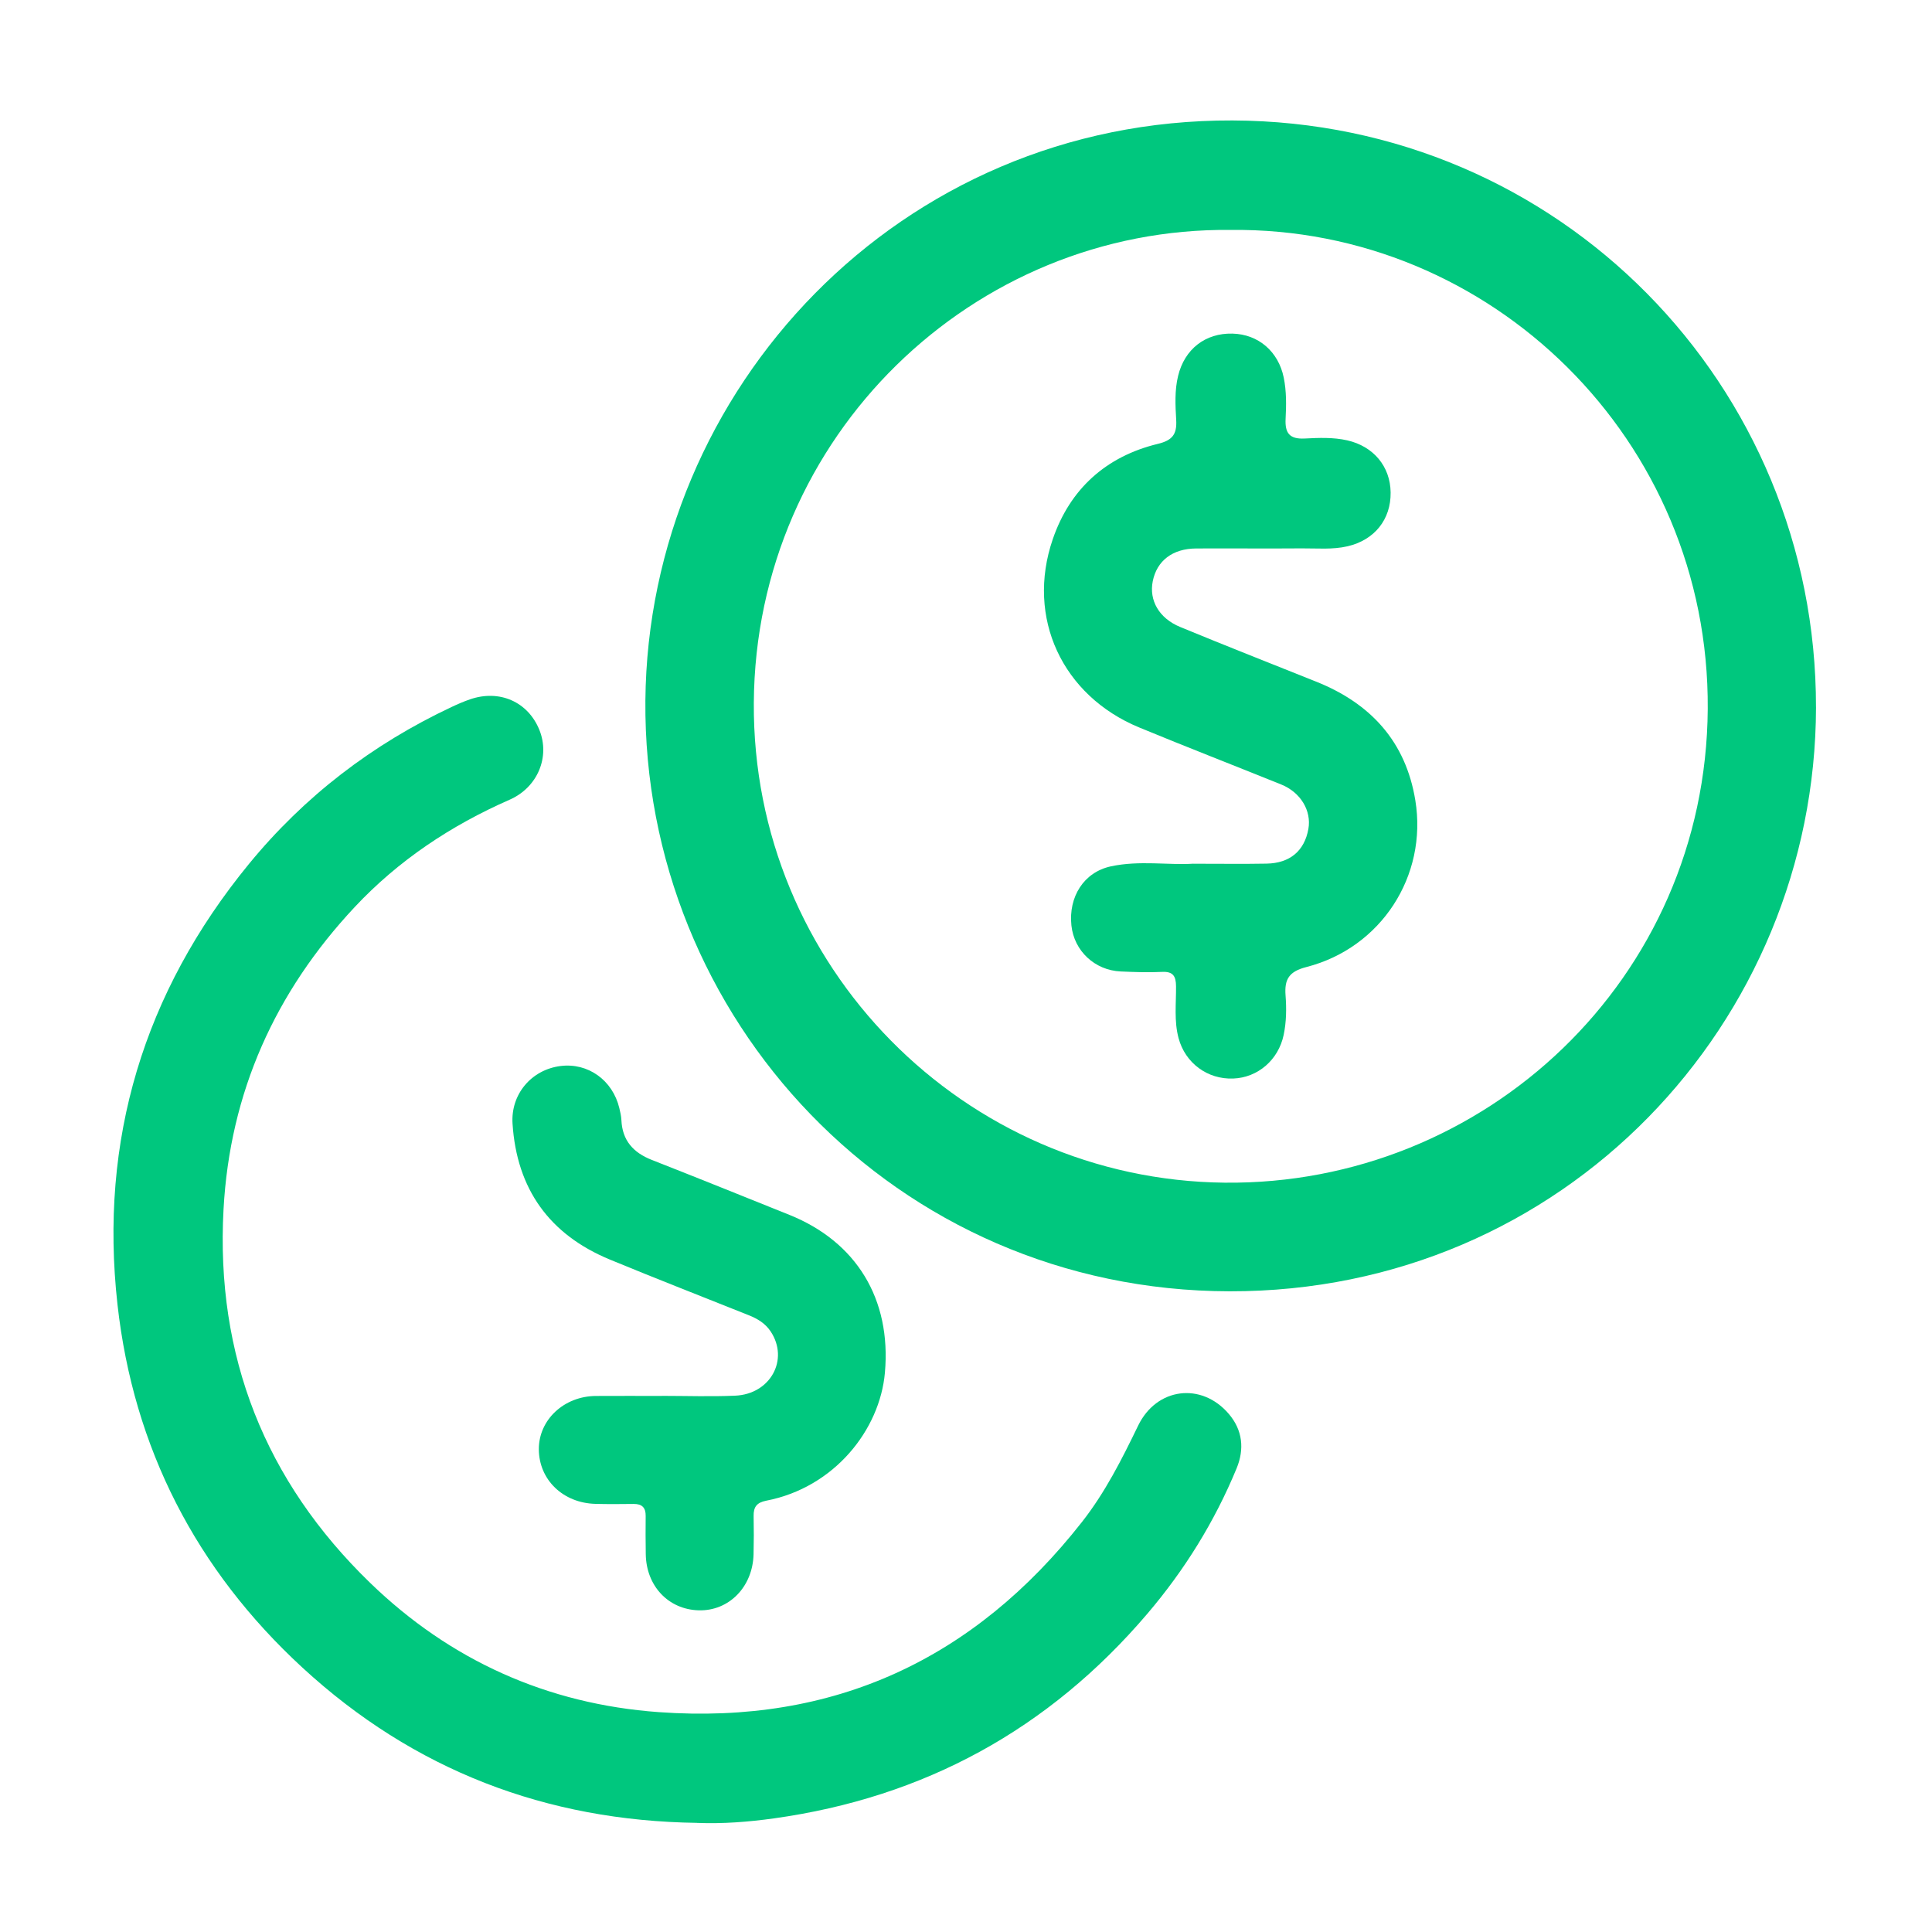 <?xml version="1.0" encoding="UTF-8"?>
<svg id="Capa_1" data-name="Capa 1" xmlns="http://www.w3.org/2000/svg" viewBox="0 0 800 800">
  <defs>
    <style>
      .cls-1 {
        fill: #00c77e;
      }
    </style>
  </defs>
  <path class="cls-1" d="m751.97,292.9c-.24,130.29-104.28,242.04-242.78,241.8-138.82-.24-243.09-113.41-241.95-244.59,1.12-128.79,105.1-240.73,243.13-240.23,135.56.49,241.79,109.8,241.59,243.02Zm-242.36-197.69c-106.39-1.17-196.78,85.12-197.47,195.83-.68,109.16,87.1,197.54,194.94,198.68,107.69,1.14,199.3-84.27,200.06-196.18.75-111.51-89.92-199.57-197.52-198.33Z"/>
  <path class="cls-1" d="m288.7,754.81c-62.56-.85-117.39-21.83-163.49-64.3-44-40.54-69.93-90.98-76.56-150.31-7.61-68.13,10.86-129.26,54.41-182.43,22.97-28.04,51.14-49.6,83.96-65.03,2.48-1.17,5.01-2.27,7.6-3.16,12.2-4.2,23.98,1.01,28.7,12.6,4.55,11.18-.67,23.86-12.29,28.96-24.29,10.66-46.07,25.14-64.16,44.46-32.91,35.15-51.68,76.74-54.31,125.17-3.31,60.78,17.24,112.56,60.7,154.65,33.11,32.07,73.31,50.21,119.55,53.54,72.44,5.21,130.61-21.89,175.21-78.74,9.56-12.18,16.52-25.96,23.25-39.88,7.64-15.79,26.2-18.11,37.51-4.92,5.81,6.77,6.55,14.65,3.27,22.6-9.09,22.03-21.53,42.09-36.98,60.22-40.8,47.88-92.44,76.07-154.72,84.73-10.46,1.45-21,2.27-31.65,1.86Z"/>
  <path class="cls-1" d="m274,578c10.14,0,20.29.36,30.41-.08,14.63-.64,22.38-14.94,14.74-26.54-2.2-3.34-5.38-5.28-8.97-6.72-19.21-7.68-38.5-15.19-57.62-23.09-25.04-10.35-38.58-29.2-40.33-56.29-.79-12.18,7.81-22.32,19.83-23.86,11.38-1.46,21.62,5.84,24.39,17.42.39,1.64.79,3.31.86,4.98.37,8.44,4.93,13.46,12.57,16.47,19.06,7.49,38.06,15.14,57.06,22.79,27.54,11.09,42.2,34.71,39.48,65.34-2.09,23.59-20.88,47.52-49.12,52.98-3.97.77-5.32,2.64-5.24,6.39.11,5.28.1,10.56-.03,15.84-.35,13.5-10.22,23.52-22.72,23.17-12.53-.35-21.71-10.05-21.91-23.23-.08-5.28-.11-10.56-.04-15.84.05-3.46-1.53-5.01-4.97-4.98-5.28.06-10.56.11-15.84-.03-13.44-.36-23.37-9.99-23.43-22.59-.06-12.2,10.4-22.01,23.64-22.09,9.08-.06,18.16-.01,27.25-.01v-.05Z"/>
  <path class="cls-1" d="m494.16,357.65c11.28,0,20.79.13,30.3-.04,9.67-.17,15.69-5.29,17.31-14.35,1.35-7.54-3.2-15.17-11.25-18.42-19.58-7.91-39.28-15.54-58.8-23.61-31.83-13.16-46.94-45.43-35.8-77.94,7.12-20.79,22.03-34.29,43.55-39.5,5.97-1.45,7.91-3.95,7.57-9.86-.35-6.07-.69-12.24.79-18.3,2.69-11.05,11.24-17.76,22.48-17.49,10.78.26,19.06,7.44,21.26,18.22,1.15,5.66,1.07,11.38.77,17.05-.31,5.91,1.62,8.49,7.89,8.17,5.87-.3,11.82-.56,17.68.77,10.81,2.47,17.79,10.78,17.92,21.57.14,11.2-6.69,19.68-17.82,22.28-6.27,1.46-12.63.82-18.95.87-14.58.12-29.16-.04-43.74.04-9.78.05-16.28,5.06-17.99,13.56-1.58,7.89,2.55,15.31,11.36,18.95,18.74,7.74,37.61,15.15,56.44,22.69,22.48,9.01,36.97,24.8,40.93,49.11,5.09,31.27-14.16,61.06-45.11,69.01-7.18,1.84-9.14,5.03-8.63,11.73.41,5.45.36,10.97-.79,16.41-2.16,10.27-10.63,17.65-20.9,18.03-10.66.4-19.84-6.41-22.61-16.72-1.9-7.07-.99-14.3-1.05-21.45-.03-4.17-1.17-6.23-5.82-5.99-5.68.29-11.41.07-17.1-.18-10.76-.49-19.28-8.52-20.4-19.02-1.27-11.9,5.16-22.07,16.28-24.49,11.87-2.58,24.01-.44,34.24-1.12Z"/>
</svg>